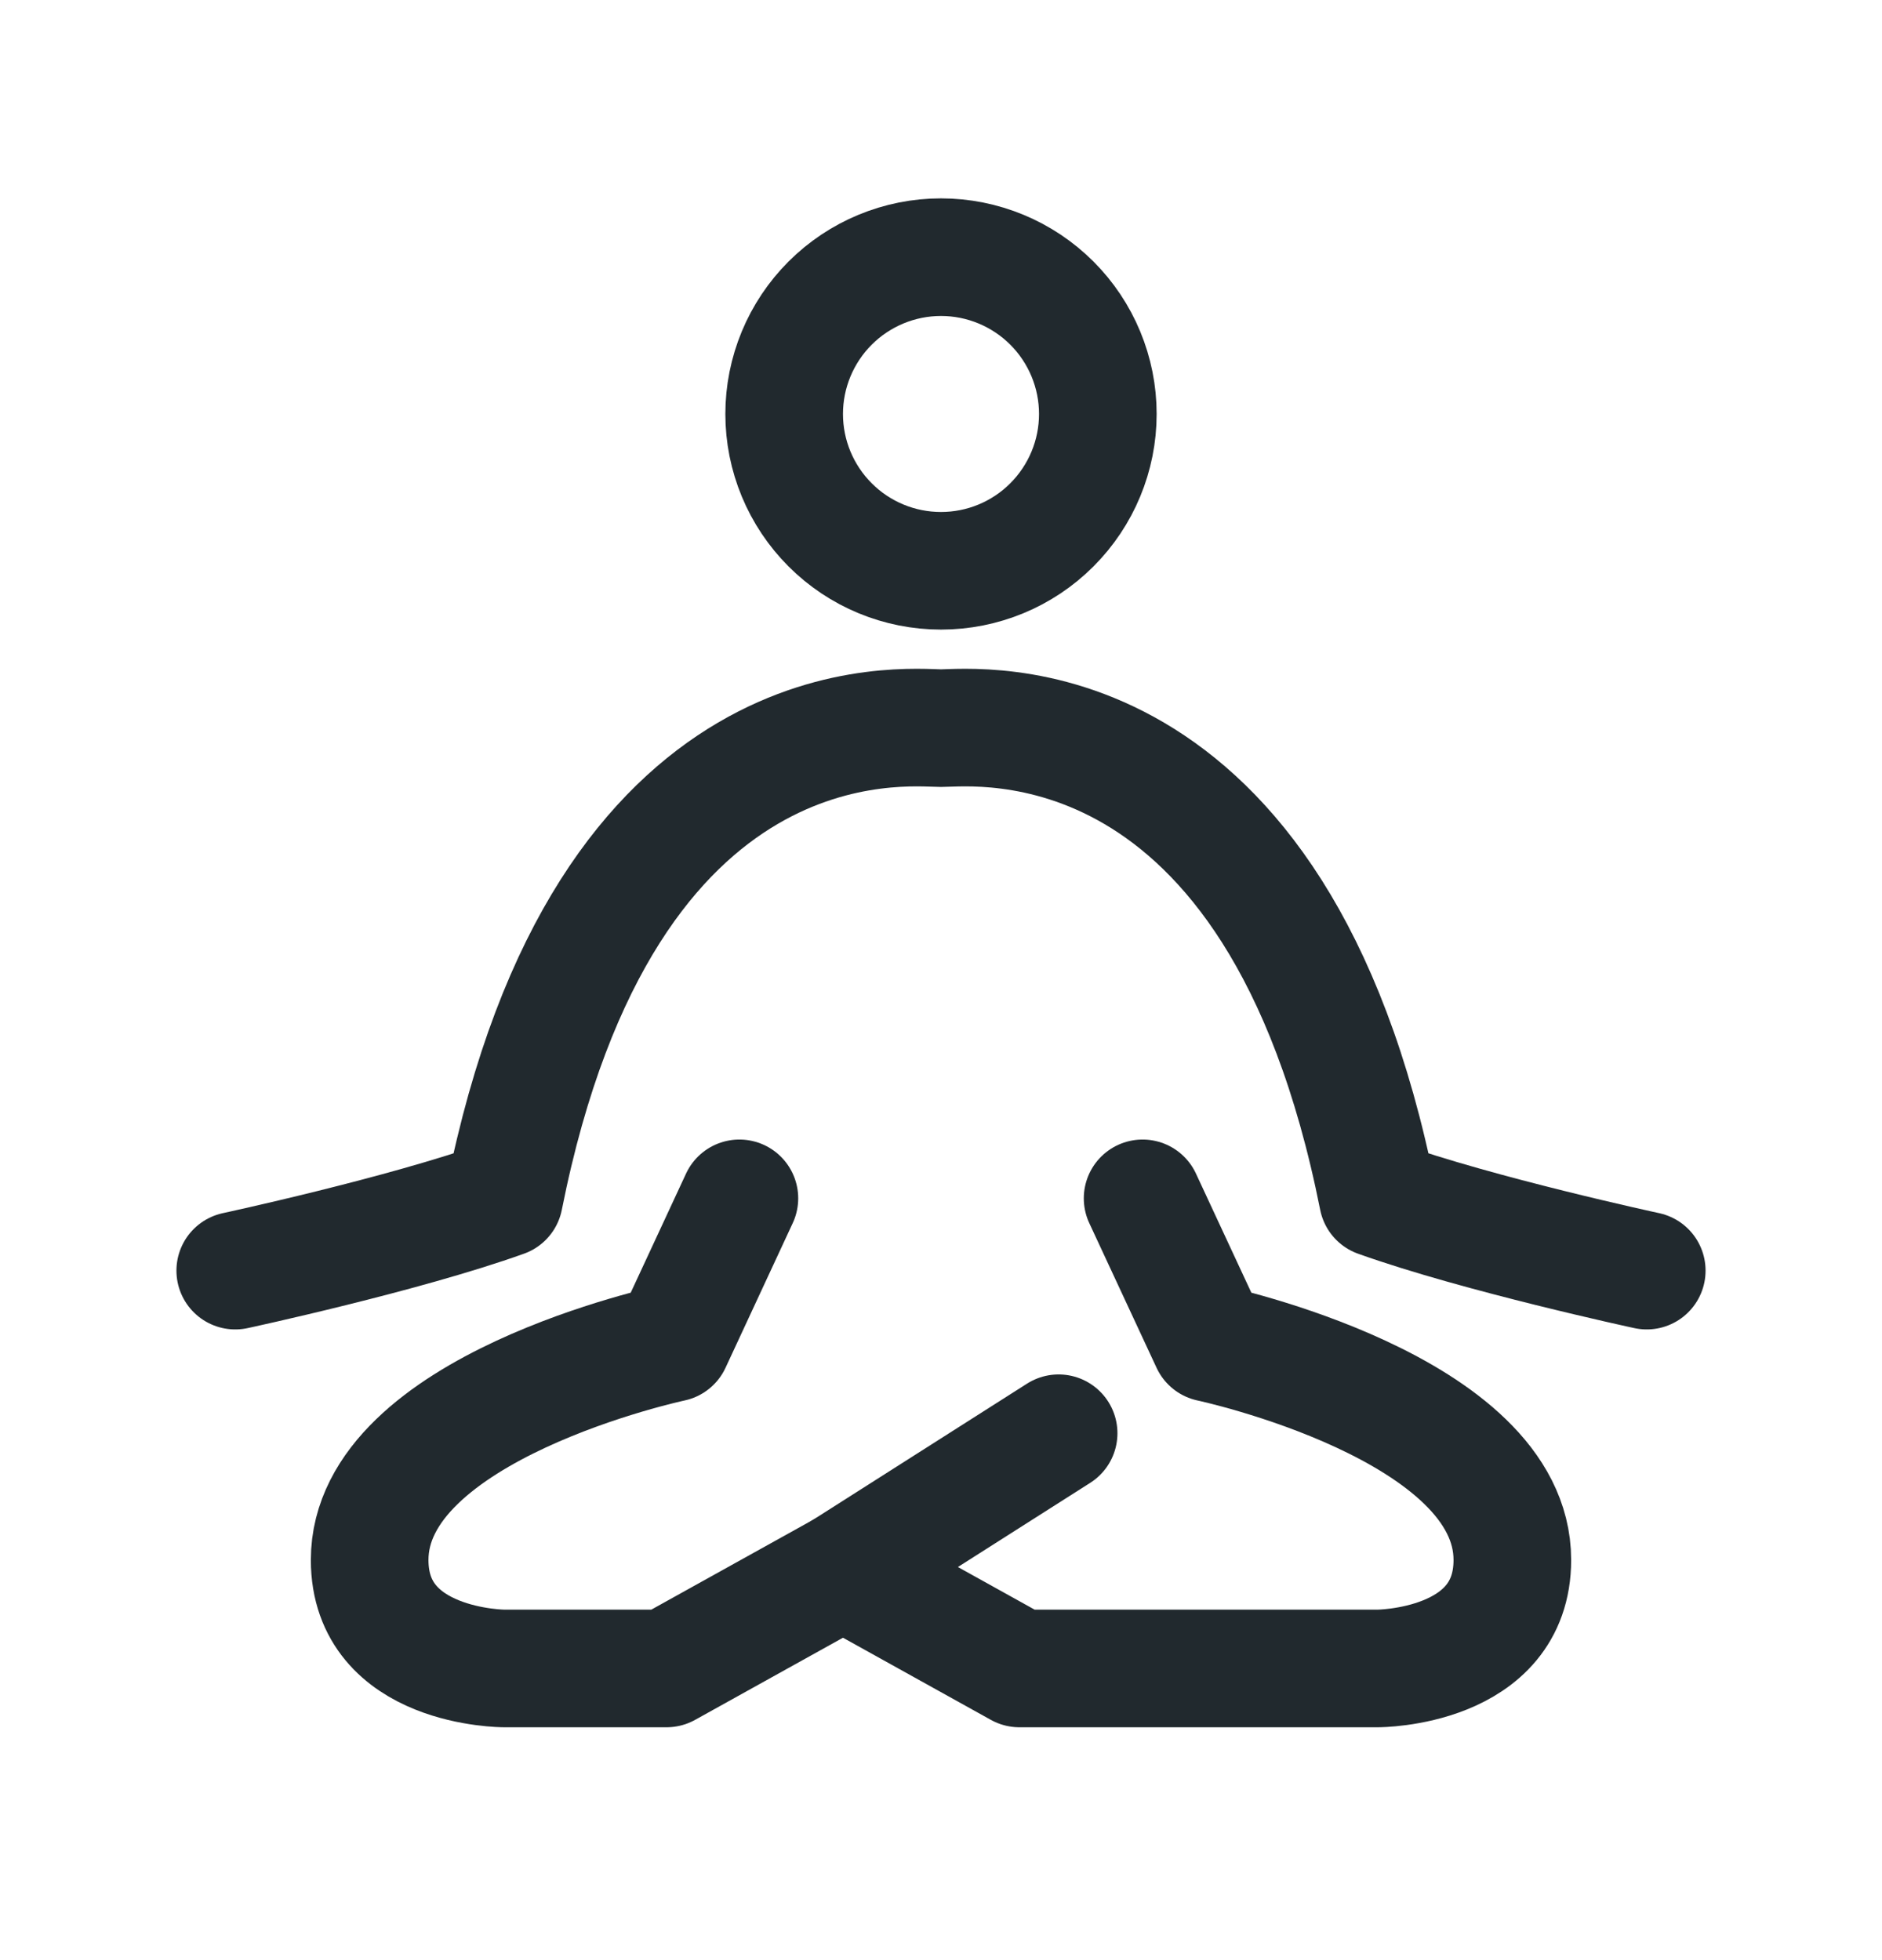 <?xml version="1.0" encoding="UTF-8"?> <svg xmlns="http://www.w3.org/2000/svg" width="24" height="25" viewBox="0 0 24 25" fill="none"><g id="iconoir:yoga"><g id="Group"><path id="Vector" d="M14.571 15.284L15.429 17.129C15.429 17.129 19.286 17.948 19.286 19.896C19.286 21.28 17.57 21.28 17.57 21.28H13L10.75 20.03" stroke="#21292E" stroke-width="1.5" stroke-linecap="round" stroke-linejoin="round"></path><path id="Vector_2" d="M9.429 15.284L8.572 17.129C8.572 17.129 4.714 17.948 4.714 19.896C4.714 21.28 6.43 21.28 6.43 21.28H8.5L10.75 20.03L13.5 18.28" stroke="#21292E" stroke-width="1.5" stroke-linecap="round" stroke-linejoin="round"></path><path id="Vector_3" d="M3 16.206C3 16.206 5.143 15.745 6.429 15.284C7.714 8.826 11.57 9.287 12 9.287C12.43 9.287 16.286 8.826 17.571 15.284C18.857 15.744 21 16.206 21 16.206M12 7.28C12.53 7.28 13.039 7.07 13.414 6.694C13.789 6.319 14 5.811 14 5.28C14 4.75 13.789 4.241 13.414 3.866C13.039 3.491 12.53 3.28 12 3.28C11.47 3.28 10.961 3.491 10.586 3.866C10.211 4.241 10 4.75 10 5.28C10 5.811 10.211 6.319 10.586 6.694C10.961 7.07 11.47 7.28 12 7.28Z" stroke="#21292E" stroke-width="1.5" stroke-linecap="round" stroke-linejoin="round"></path></g></g></svg> 